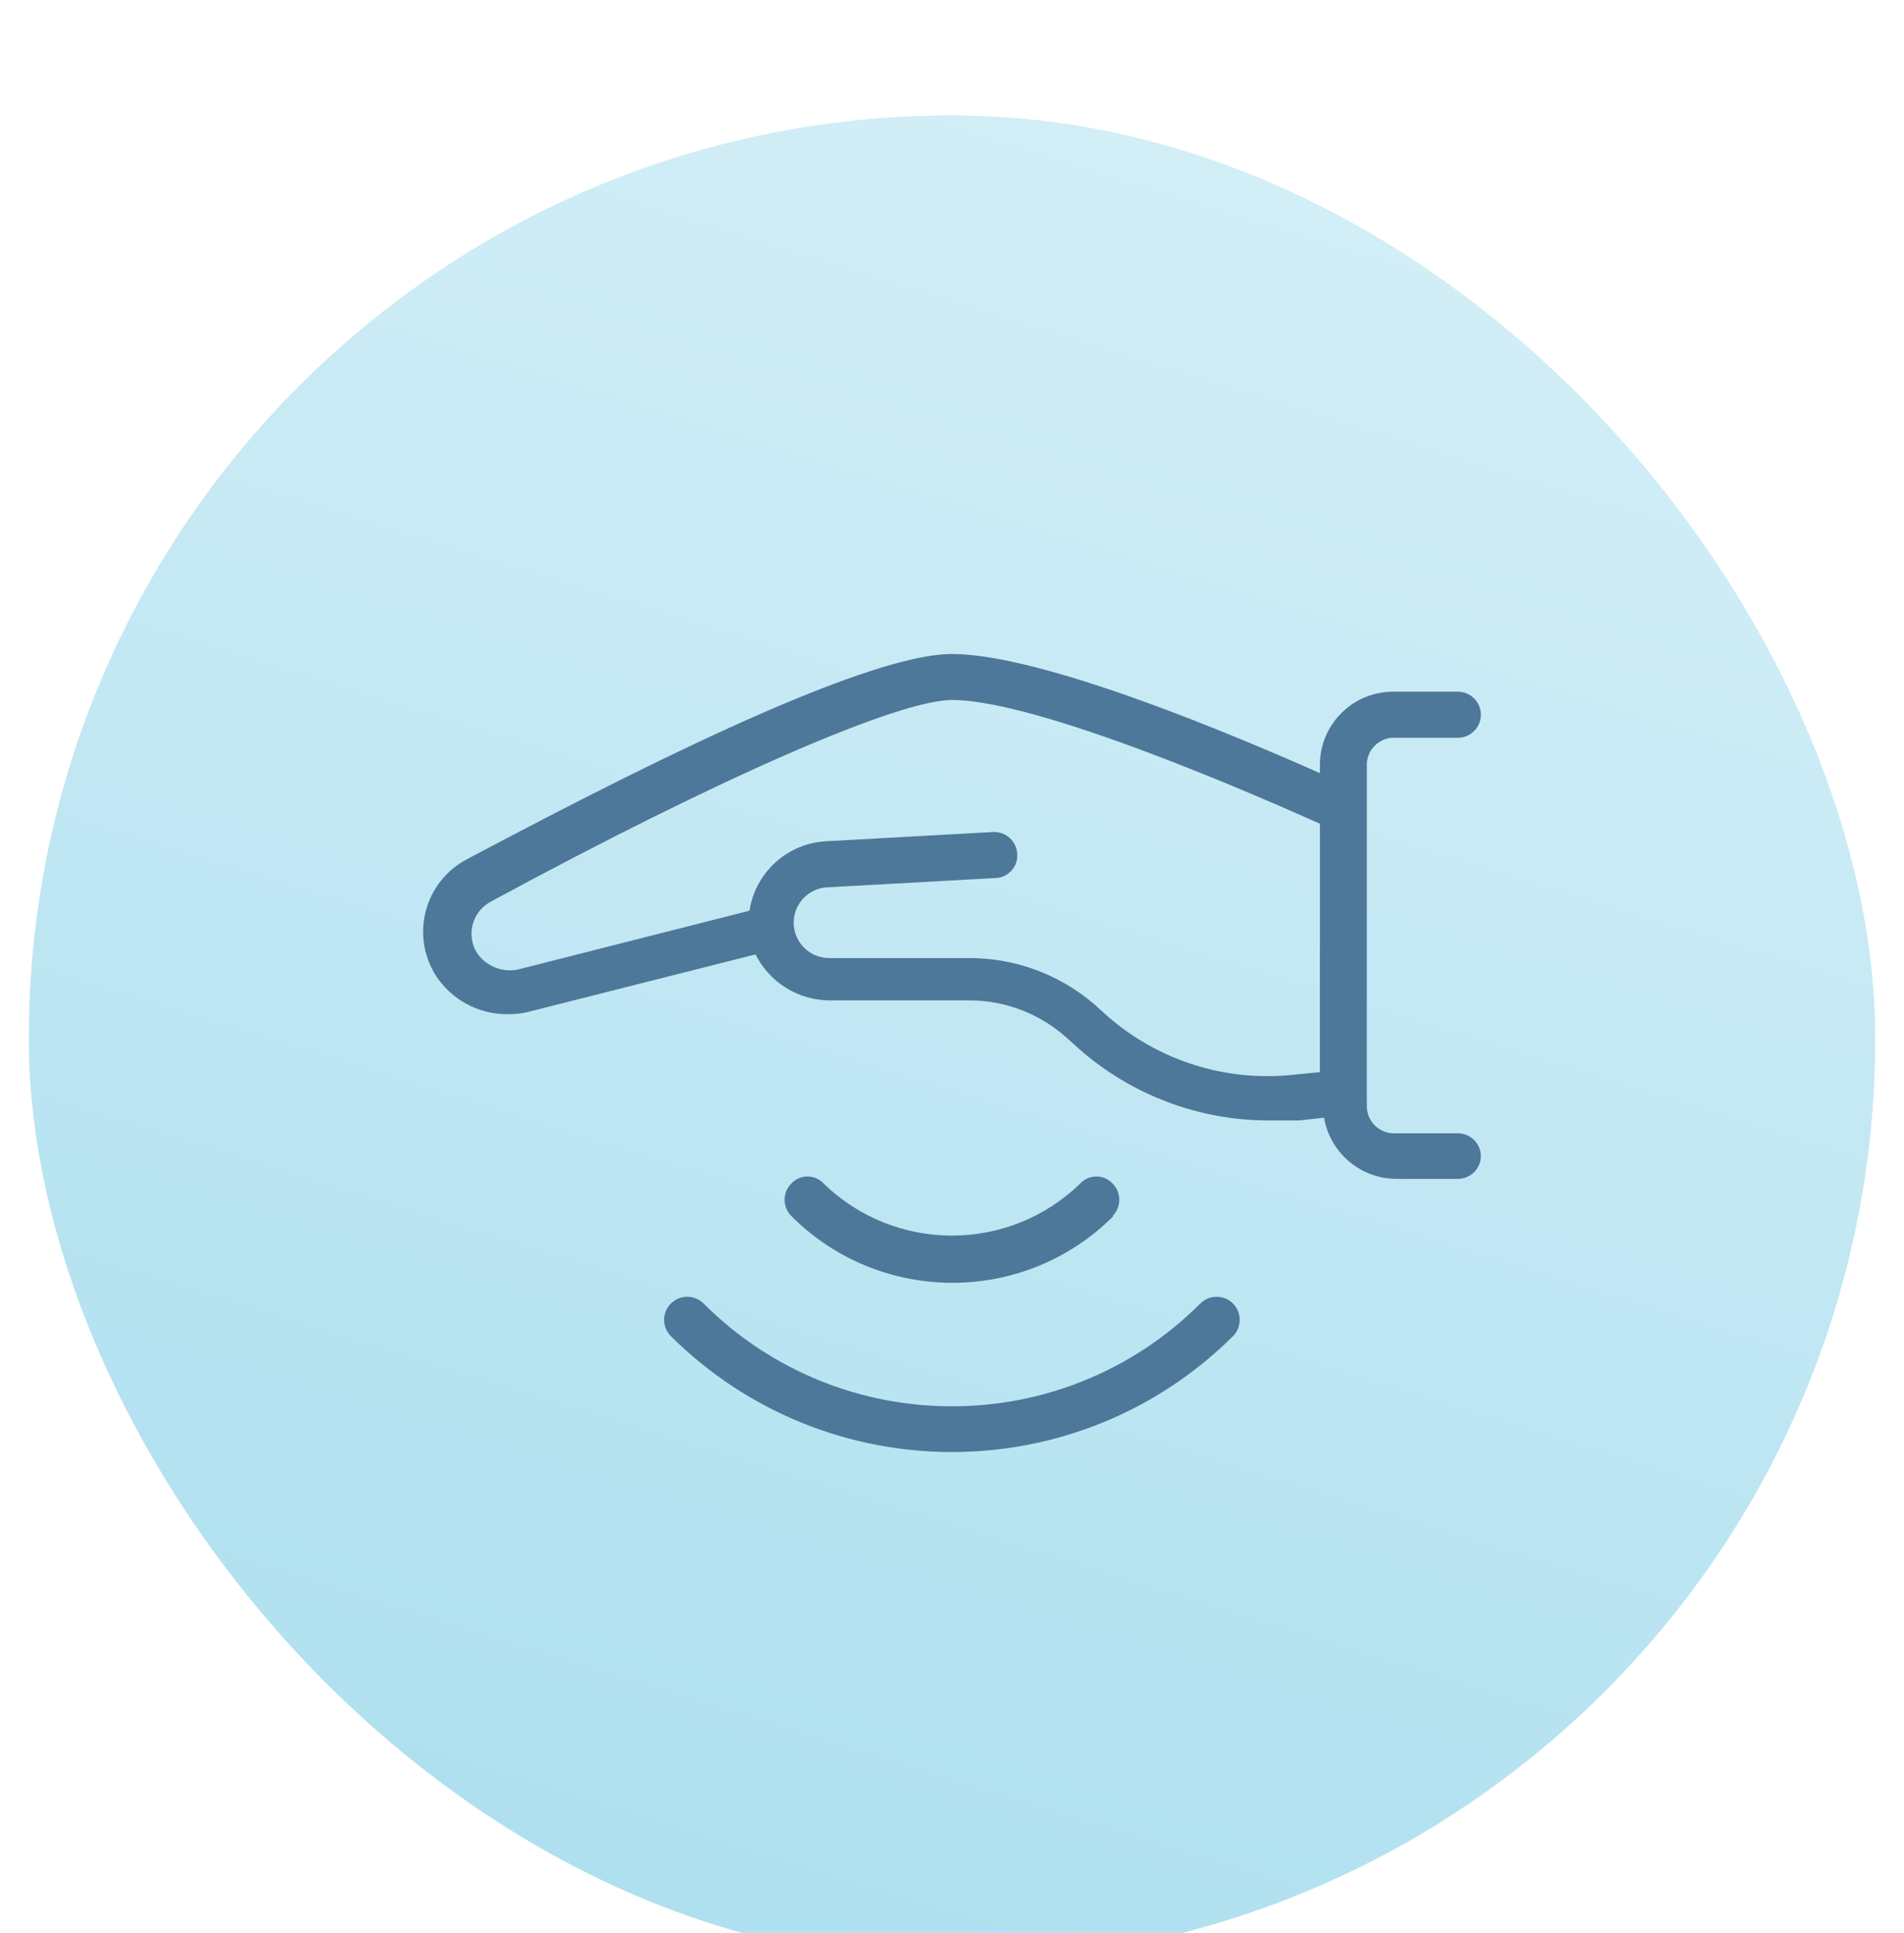 <svg width="66" height="67" viewBox="0 0 66 67" fill="none" xmlns="http://www.w3.org/2000/svg">
<g filter="url(#filter0_ddd_12514_28021)">
<rect x="1" y="0.003" width="64" height="64" rx="32" fill="#EDF8FC"/>
<rect x="1" y="0.003" width="64" height="64" rx="32" fill="url(#paint0_linear_12514_28021)"/>
<rect x="1" y="0.003" width="64" height="64" rx="32" fill="url(#paint1_linear_12514_28021)"/>
<path fill-rule="evenodd" clip-rule="evenodd" d="M44.78 33.259C42.467 33.495 40.158 32.762 38.402 31.234L37.924 30.804C36.699 29.756 35.135 29.19 33.523 29.209H28.74C28.062 29.209 27.512 28.659 27.512 27.982C27.512 27.304 28.062 26.754 28.74 26.754L34.513 26.435C34.944 26.417 35.279 26.054 35.263 25.623C35.263 25.621 35.263 25.619 35.262 25.616C35.262 25.614 35.262 25.613 35.261 25.611C35.261 25.609 35.261 25.607 35.261 25.606C35.245 25.166 34.874 24.823 34.434 24.84H34.432L28.66 25.159C27.308 25.22 26.186 26.228 25.982 27.567L18.009 29.592C17.443 29.735 16.849 29.506 16.526 29.018C16.166 28.423 16.356 27.648 16.951 27.288C16.974 27.274 16.997 27.261 17.021 27.248C25.152 22.847 31.179 20.264 32.997 20.264C36.044 20.264 43.76 23.661 45.753 24.553V33.163L44.78 33.259ZM50.536 35.284H48.336C47.816 35.292 47.389 34.879 47.379 34.359V22.481C47.398 21.967 47.822 21.562 48.336 21.572H50.536C50.978 21.572 51.333 21.215 51.333 20.775C51.333 20.334 50.978 19.977 50.536 19.977H48.336C46.937 19.95 45.78 21.065 45.753 22.463V22.481V22.8C43.026 21.588 36.186 18.67 32.997 18.67C29.808 18.67 21.214 23.118 16.192 25.781C14.803 26.507 14.264 28.221 14.989 29.61C15.026 29.68 15.066 29.748 15.107 29.815C15.649 30.652 16.581 31.158 17.579 31.154C17.826 31.159 18.073 31.132 18.312 31.075L26.189 29.082C26.683 30.07 27.699 30.689 28.804 30.676H33.587C34.82 30.673 36.011 31.121 36.935 31.936L37.414 32.366C39.235 33.964 41.577 34.844 44 34.838H45.035L45.896 34.742C46.107 35.968 47.172 36.864 48.415 36.863H50.536C50.978 36.863 51.333 36.505 51.333 36.065C51.324 35.632 50.971 35.284 50.536 35.284ZM38.563 38.154C38.875 37.844 38.877 37.339 38.568 37.026L38.563 37.022C38.273 36.714 37.789 36.698 37.48 36.988C37.468 36.997 37.459 37.008 37.448 37.02L37.447 37.022C34.97 39.432 31.024 39.432 28.549 37.022C28.261 36.714 27.775 36.698 27.468 36.988C27.456 36.998 27.445 37.009 27.433 37.022C27.121 37.331 27.118 37.837 27.429 38.149L27.433 38.154C30.515 41.236 35.513 41.236 38.595 38.154H38.563ZM24.388 41.184C29.145 45.935 36.852 45.935 41.608 41.184C41.919 40.871 42.428 40.871 42.74 41.184C43.051 41.495 43.051 42.003 42.74 42.316C37.348 47.67 28.647 47.67 23.256 42.316C22.942 42.003 22.942 41.495 23.256 41.184C23.569 40.871 24.074 40.871 24.388 41.184Z" fill="#4D7899"/>
</g>
<defs>
<filter id="filter0_ddd_12514_28021" x="0" y="0.003" width="66" height="67" filterUnits="userSpaceOnUse" color-interpolation-filters="sRGB">
<feFlood flood-opacity="0" result="BackgroundImageFix"/>
<feColorMatrix in="SourceAlpha" type="matrix" values="0 0 0 0 0 0 0 0 0 0 0 0 0 0 0 0 0 0 127 0" result="hardAlpha"/>
<feOffset dy="1"/>
<feGaussianBlur stdDeviation="0.5"/>
<feColorMatrix type="matrix" values="0 0 0 0 0.302 0 0 0 0 0.471 0 0 0 0 0.6 0 0 0 0.2 0"/>
<feBlend mode="normal" in2="BackgroundImageFix" result="effect1_dropShadow_12514_28021"/>
<feColorMatrix in="SourceAlpha" type="matrix" values="0 0 0 0 0 0 0 0 0 0 0 0 0 0 0 0 0 0 127 0" result="hardAlpha"/>
<feOffset dy="1"/>
<feGaussianBlur stdDeviation="0.5"/>
<feColorMatrix type="matrix" values="0 0 0 0 0.302 0 0 0 0 0.471 0 0 0 0 0.6 0 0 0 0.16 0"/>
<feBlend mode="normal" in2="effect1_dropShadow_12514_28021" result="effect2_dropShadow_12514_28021"/>
<feColorMatrix in="SourceAlpha" type="matrix" values="0 0 0 0 0 0 0 0 0 0 0 0 0 0 0 0 0 0 127 0" result="hardAlpha"/>
<feOffset dy="2"/>
<feGaussianBlur stdDeviation="0.5"/>
<feColorMatrix type="matrix" values="0 0 0 0 0.302 0 0 0 0 0.471 0 0 0 0 0.6 0 0 0 0.1 0"/>
<feBlend mode="normal" in2="effect2_dropShadow_12514_28021" result="effect3_dropShadow_12514_28021"/>
<feBlend mode="normal" in="SourceGraphic" in2="effect3_dropShadow_12514_28021" result="shape"/>
</filter>
<linearGradient id="paint0_linear_12514_28021" x1="1" y1="64.002" x2="69.206" y2="59.151" gradientUnits="userSpaceOnUse">
<stop stop-color="#FEF8EA"/>
<stop offset="1" stop-color="#D7F0F8"/>
</linearGradient>
<linearGradient id="paint1_linear_12514_28021" x1="1" y1="64" x2="24.731" y2="-12.493" gradientUnits="userSpaceOnUse">
<stop stop-color="#AADEEE"/>
<stop offset="1" stop-color="#D7F0F8"/>
</linearGradient>
</defs>
</svg>
